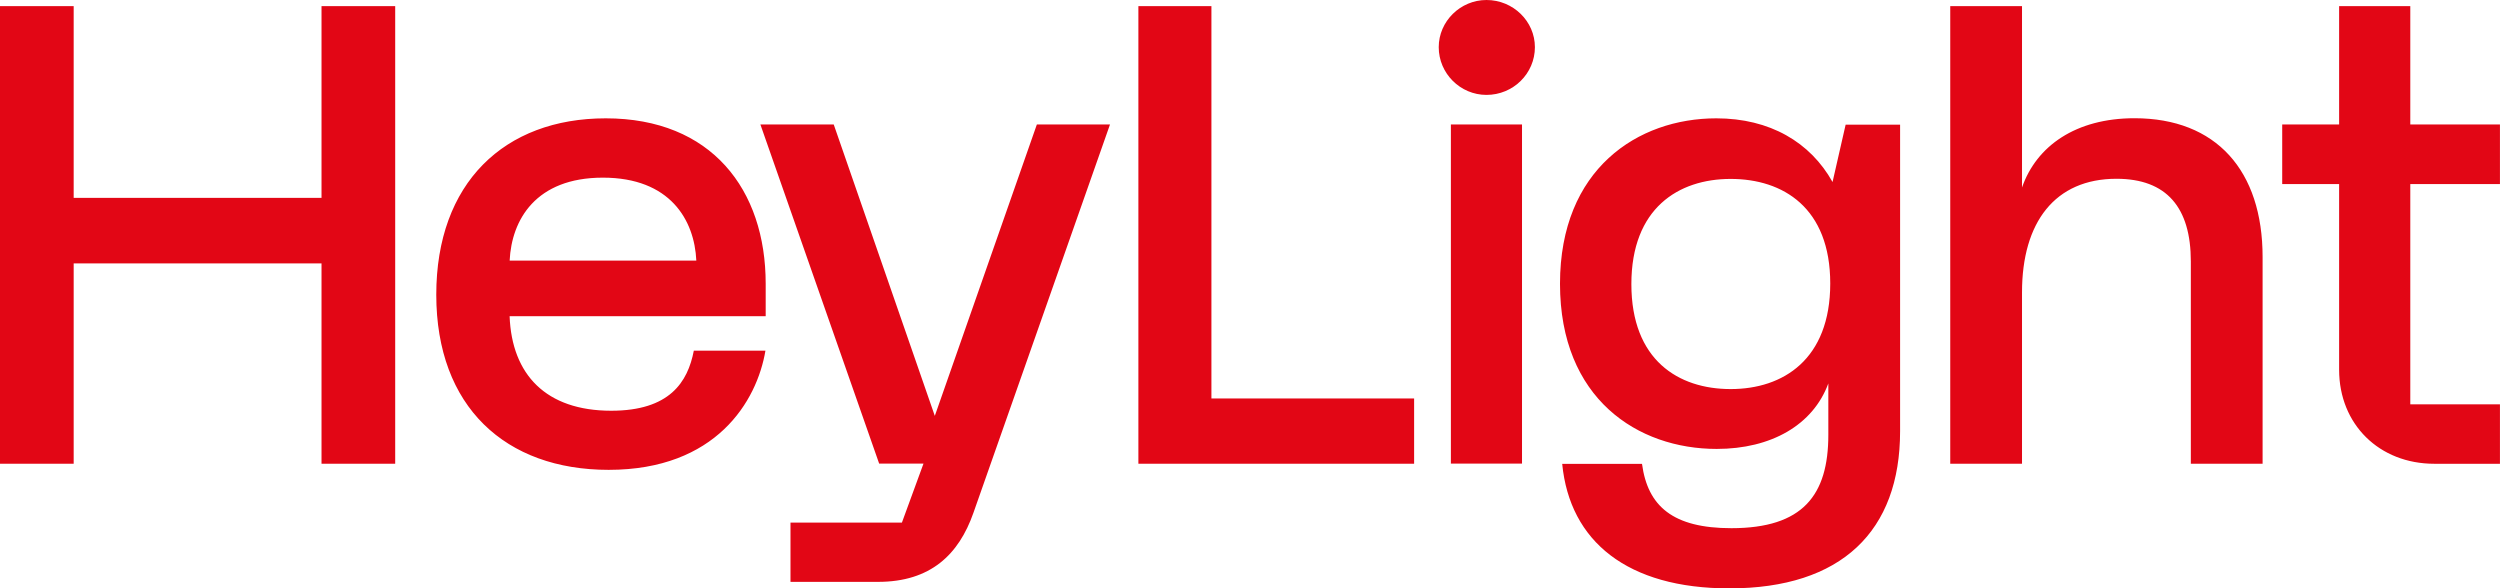 <svg xmlns="http://www.w3.org/2000/svg" width="51" height="12" fill="none"><path fill="#E20615" d="M19.07 8.484 17.008 2.539H15.512L17.935 9.458H18.839L18.399 10.661H16.126V11.87H17.912C18.987 11.87 19.56 11.309 19.857 10.464L22.644 2.539H21.152L19.07 8.484ZM30.324 0C29.791 0 29.35.436 29.35.962 29.35 1.5 29.792 1.936 30.324 1.936 30.87 1.936 31.312 1.5 31.312.962 31.312.436 30.87 0 30.324 0ZM31.049 2.539H29.598V9.458H31.049V2.539ZM50.999 3.755V2.539H49.17V.125H47.718V2.539H46.557V3.755H47.718V7.541C47.718 8.66 48.539 9.461 49.66 9.461H50.999V8.248H49.17V3.755H50.999ZM24.713.125H23.223V9.46H28.848V8.129H24.713V.125ZM43.543 2.412C42.349 2.412 41.544 2.976 41.249 3.825V.125H39.785V9.46H41.249V5.963C41.249 4.536 41.92 3.647 43.176 3.647 44.201 3.647 44.693 4.235 44.693 5.333V9.46H46.157V5.243C46.157 3.48 45.211 2.412 43.543 2.412ZM12.357 2.414C10.287 2.414 8.9 3.734 8.9 6.012 8.9 8.299 10.313 9.585 12.416 9.585 14.606 9.585 15.442 8.187 15.615 7.153H14.154C14.03 7.798 13.658 8.379 12.469 8.379 11.139 8.379 10.441 7.643 10.396 6.451H15.62V5.788C15.62 3.868 14.514 2.414 12.357 2.414ZM10.397 5.316C10.436 4.487 10.927 3.624 12.299 3.624 13.67 3.624 14.167 4.487 14.205 5.316H10.397ZM6.559 4.037H1.503V.125H0V9.46H1.503V5.374H6.559V9.46H8.062V.125H6.559V4.037ZM37.384 3.713C36.931 2.902 36.106 2.414 35.012 2.414 33.413 2.414 31.824 3.446 31.824 5.789 31.824 8.138 33.413 9.158 35.021 9.158 36.133 9.158 36.986 8.669 37.298 7.822V8.871C37.298 10.103 36.777 10.775 35.321 10.775 34.128 10.775 33.613 10.328 33.497 9.463H31.869C32.023 11.048 33.203 12.003 35.277 12.003 37.569 12.003 38.762 10.835 38.762 8.795V2.543H37.651L37.384 3.713ZM35.306 7.937C34.238 7.937 33.28 7.346 33.28 5.796 33.28 4.25 34.238 3.65 35.306 3.65 36.374 3.65 37.337 4.237 37.337 5.783 37.337 7.333 36.375 7.937 35.306 7.937Z"/></svg>